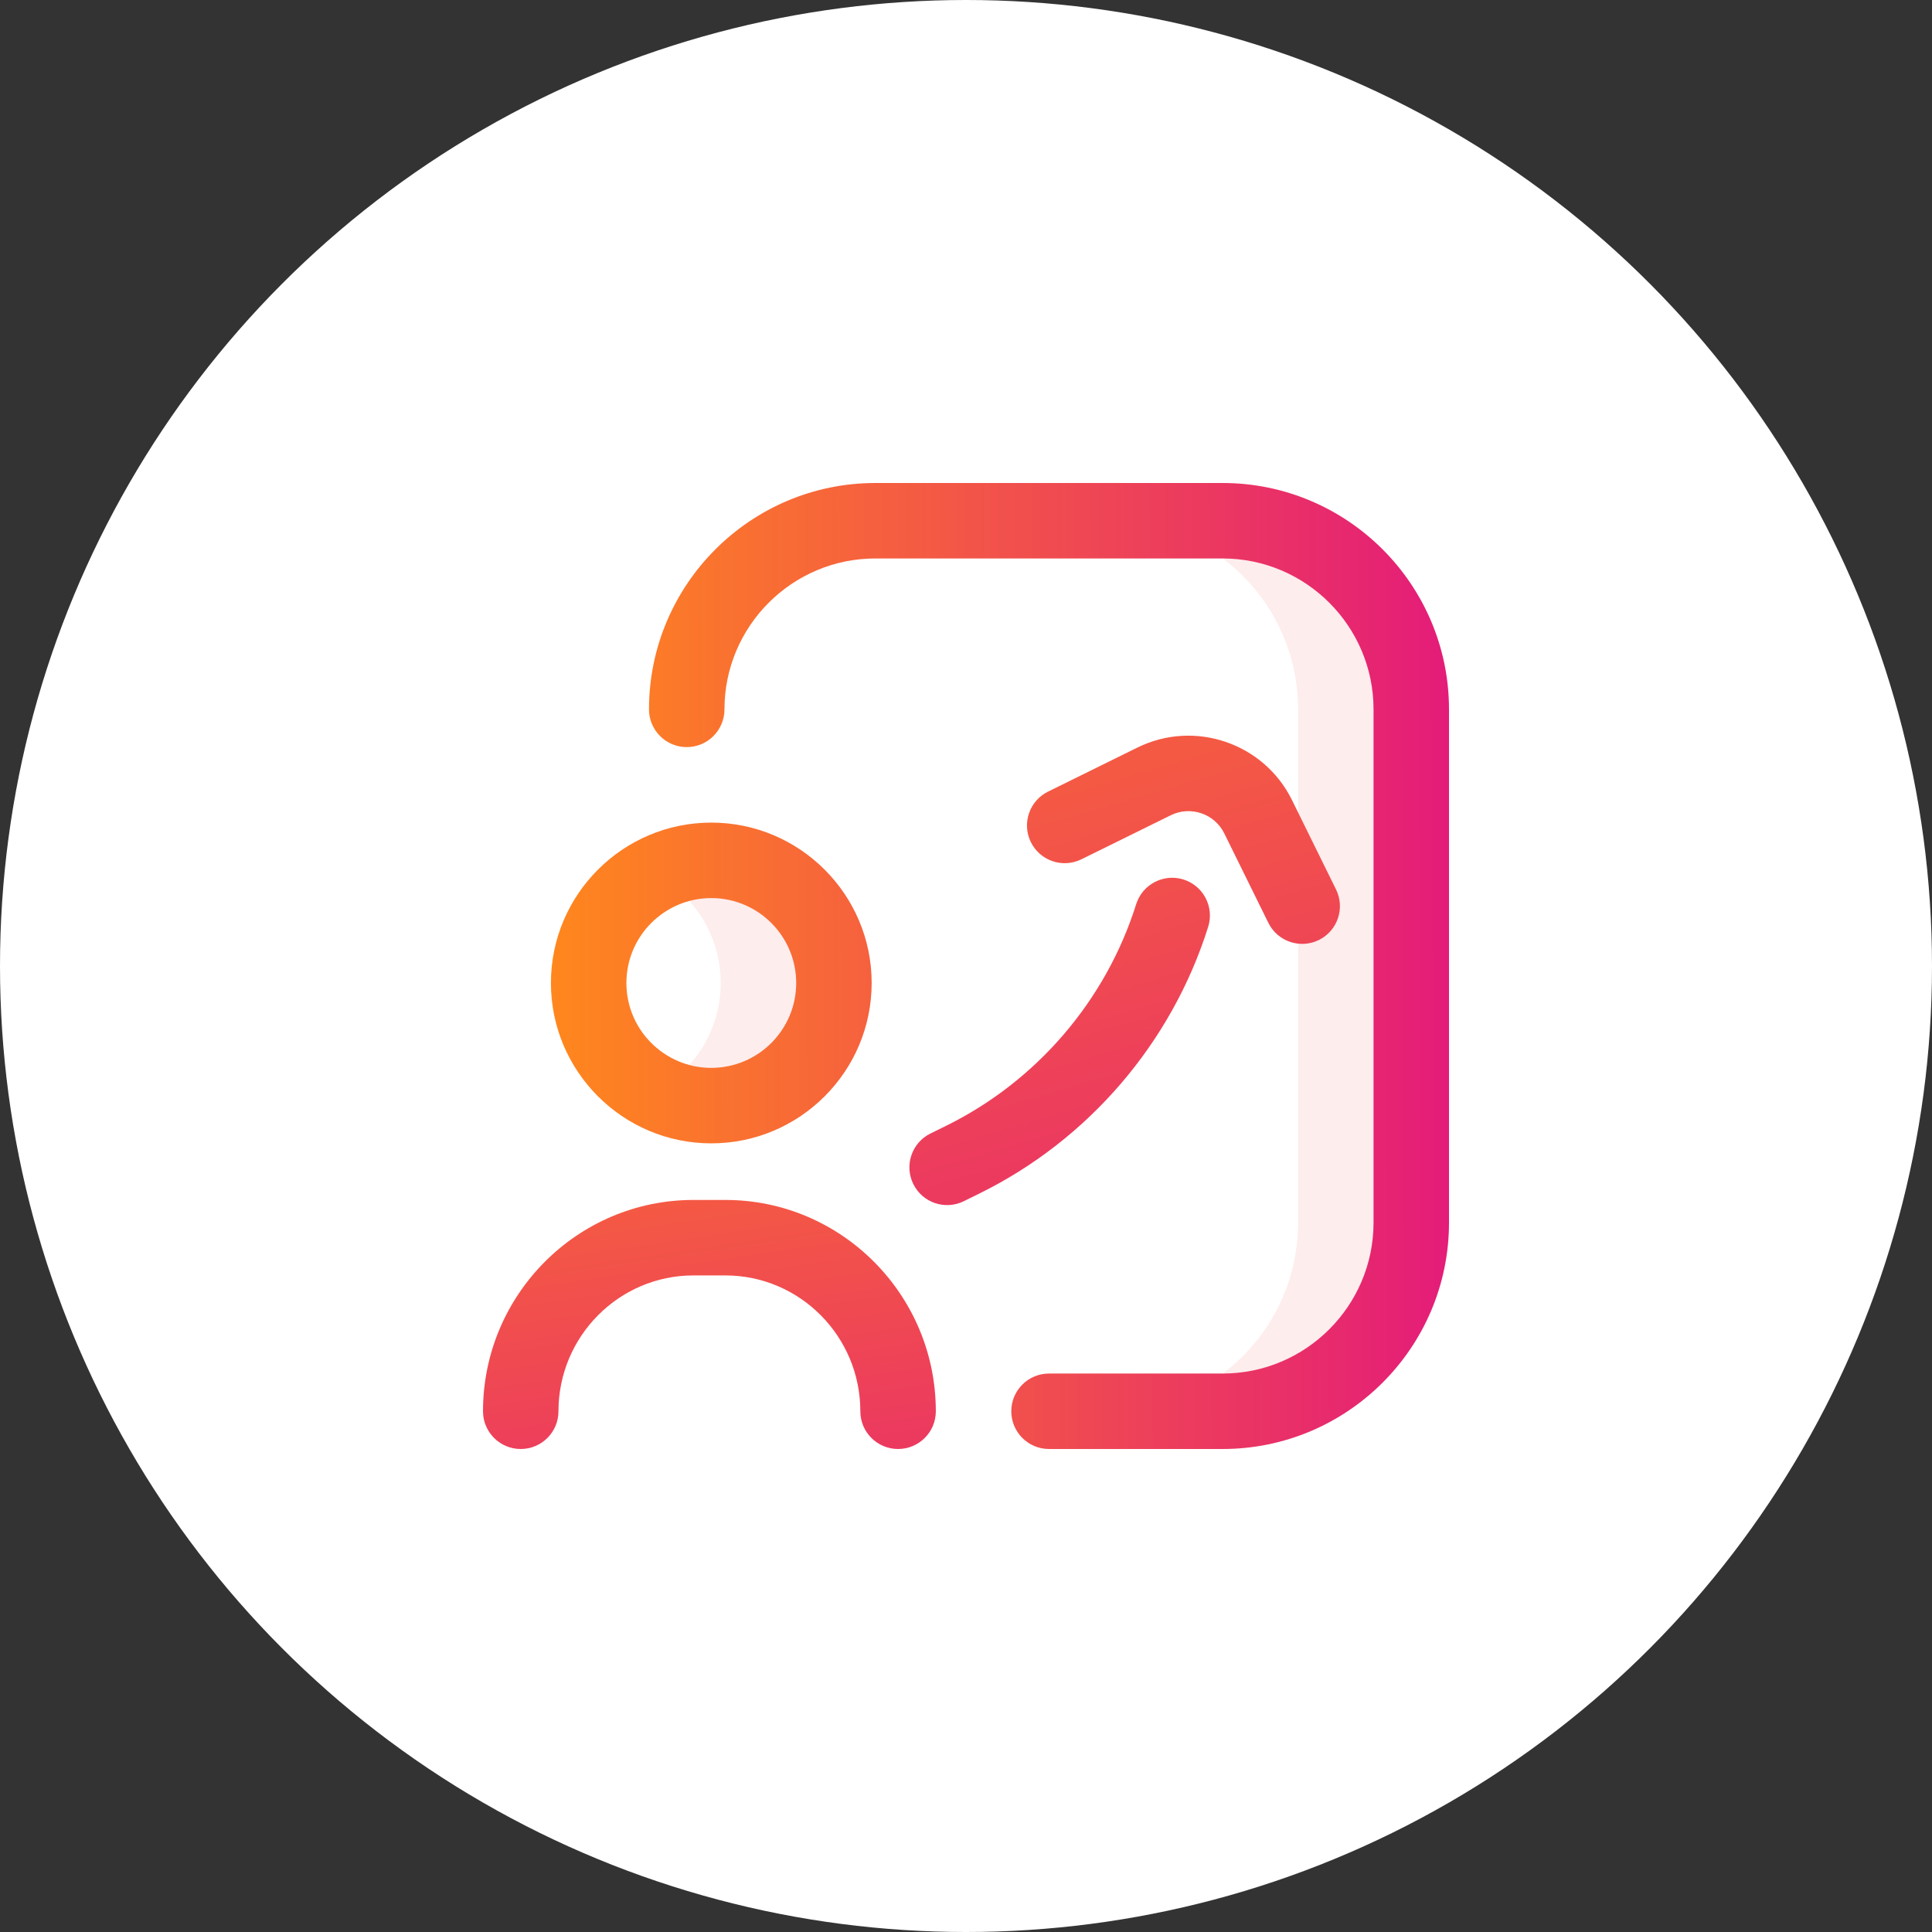 <?xml version="1.0" encoding="UTF-8"?> <svg xmlns="http://www.w3.org/2000/svg" width="100" height="100" viewBox="0 0 100 100" fill="none"><rect x="0" y="0" width="100" height="100" fill="#333333" stroke="none"/><circle cx="50" cy="50" r="50" fill="white"></circle><path d="M33.887 56.51C34.763 56.967 35.759 57.227 36.816 57.227C40.322 57.227 43.164 54.385 43.164 50.879C43.164 47.373 40.322 44.531 36.816 44.531C35.759 44.531 34.763 44.791 33.887 45.248C35.917 46.307 37.305 48.43 37.305 50.879C37.305 53.327 35.917 55.451 33.887 56.51ZM67.188 63.285V36.715C67.188 31.323 62.828 26.953 57.45 26.953H63.379C68.772 26.953 73.144 31.325 73.144 36.719V63.281C73.144 68.675 68.772 73.047 63.379 73.047H57.45C62.828 73.047 67.188 68.677 67.188 63.285Z" fill="#FEEDED"></path><path d="M36.816 59.18C41.394 59.18 45.117 55.456 45.117 50.879C45.117 46.302 41.394 42.578 36.816 42.578C32.239 42.578 28.516 46.302 28.516 50.879C28.516 55.456 32.239 59.18 36.816 59.18ZM36.816 46.484C39.24 46.484 41.211 48.456 41.211 50.879C41.211 53.302 39.24 55.273 36.816 55.273C34.393 55.273 32.422 53.302 32.422 50.879C32.422 48.456 34.393 46.484 36.816 46.484ZM52.344 73.047C52.344 71.968 53.218 71.094 54.297 71.094H63.283C67.59 71.094 71.094 67.59 71.094 63.283V36.717C71.094 32.41 67.59 28.906 63.283 28.906H45.309C41.002 28.906 37.498 32.41 37.498 36.717C37.498 37.795 36.624 38.67 35.545 38.67C34.466 38.67 33.592 37.795 33.592 36.717C33.592 30.256 38.848 25 45.31 25H63.283C69.744 25 75 30.256 75 36.717V63.283C75 69.744 69.744 75 63.283 75H54.297C53.218 75 52.344 74.126 52.344 73.047Z" fill="url(#paint0_linear)"></path><path d="M26.953 75C28.032 75 28.906 74.126 28.906 73.047C28.906 69.17 32.04 66.016 35.891 66.016H37.546C41.398 66.016 44.531 69.17 44.531 73.047C44.531 74.126 45.406 75 46.484 75C47.563 75 48.438 74.126 48.438 73.047C48.438 67.016 43.552 62.109 37.546 62.109H35.891C29.886 62.109 25 67.016 25 73.047C25 74.126 25.874 75 26.953 75Z" fill="url(#paint1_linear)"></path><path d="M66.873 41.411L69.153 46.039C69.63 47.006 69.232 48.177 68.265 48.654C67.297 49.131 66.126 48.733 65.649 47.765L63.369 43.138C62.865 42.115 61.623 41.693 60.6 42.197L55.973 44.477C55.005 44.954 53.834 44.556 53.357 43.589C52.881 42.621 53.279 41.45 54.246 40.974L58.873 38.693C61.828 37.237 65.417 38.457 66.873 41.411Z" fill="url(#paint2_linear)"></path><path d="M61.257 45.523C62.286 45.847 62.858 46.943 62.535 47.972C60.651 53.965 56.34 58.994 50.706 61.77L49.887 62.174C48.919 62.651 47.748 62.253 47.272 61.285C46.795 60.318 47.193 59.147 48.16 58.67L48.979 58.267C53.661 55.959 57.243 51.781 58.808 46.801C59.132 45.772 60.228 45.2 61.257 45.523Z" fill="url(#paint3_linear)"></path><defs><linearGradient id="paint0_linear" x1="75" y1="50" x2="28.516" y2="50.157" gradientUnits="userSpaceOnUse"><stop stop-color="#E41C79"></stop><stop offset="1" stop-color="#FF871D"></stop><stop offset="1" stop-color="#FF871D"></stop></linearGradient><linearGradient id="paint1_linear" x1="41.875" y1="75" x2="39.865" y2="61.468" gradientUnits="userSpaceOnUse"><stop stop-color="#EC3A5F"></stop><stop offset="1" stop-color="#F45944"></stop></linearGradient><linearGradient id="paint2_linear" x1="54.757" y1="59.774" x2="49.686" y2="42.439" gradientUnits="userSpaceOnUse"><stop stop-color="#EC3A5F"></stop><stop offset="1" stop-color="#F45944"></stop></linearGradient><linearGradient id="paint3_linear" x1="54.757" y1="59.774" x2="49.686" y2="42.439" gradientUnits="userSpaceOnUse"><stop stop-color="#EC3A5F"></stop><stop offset="1" stop-color="#F45944"></stop></linearGradient></defs></svg> 